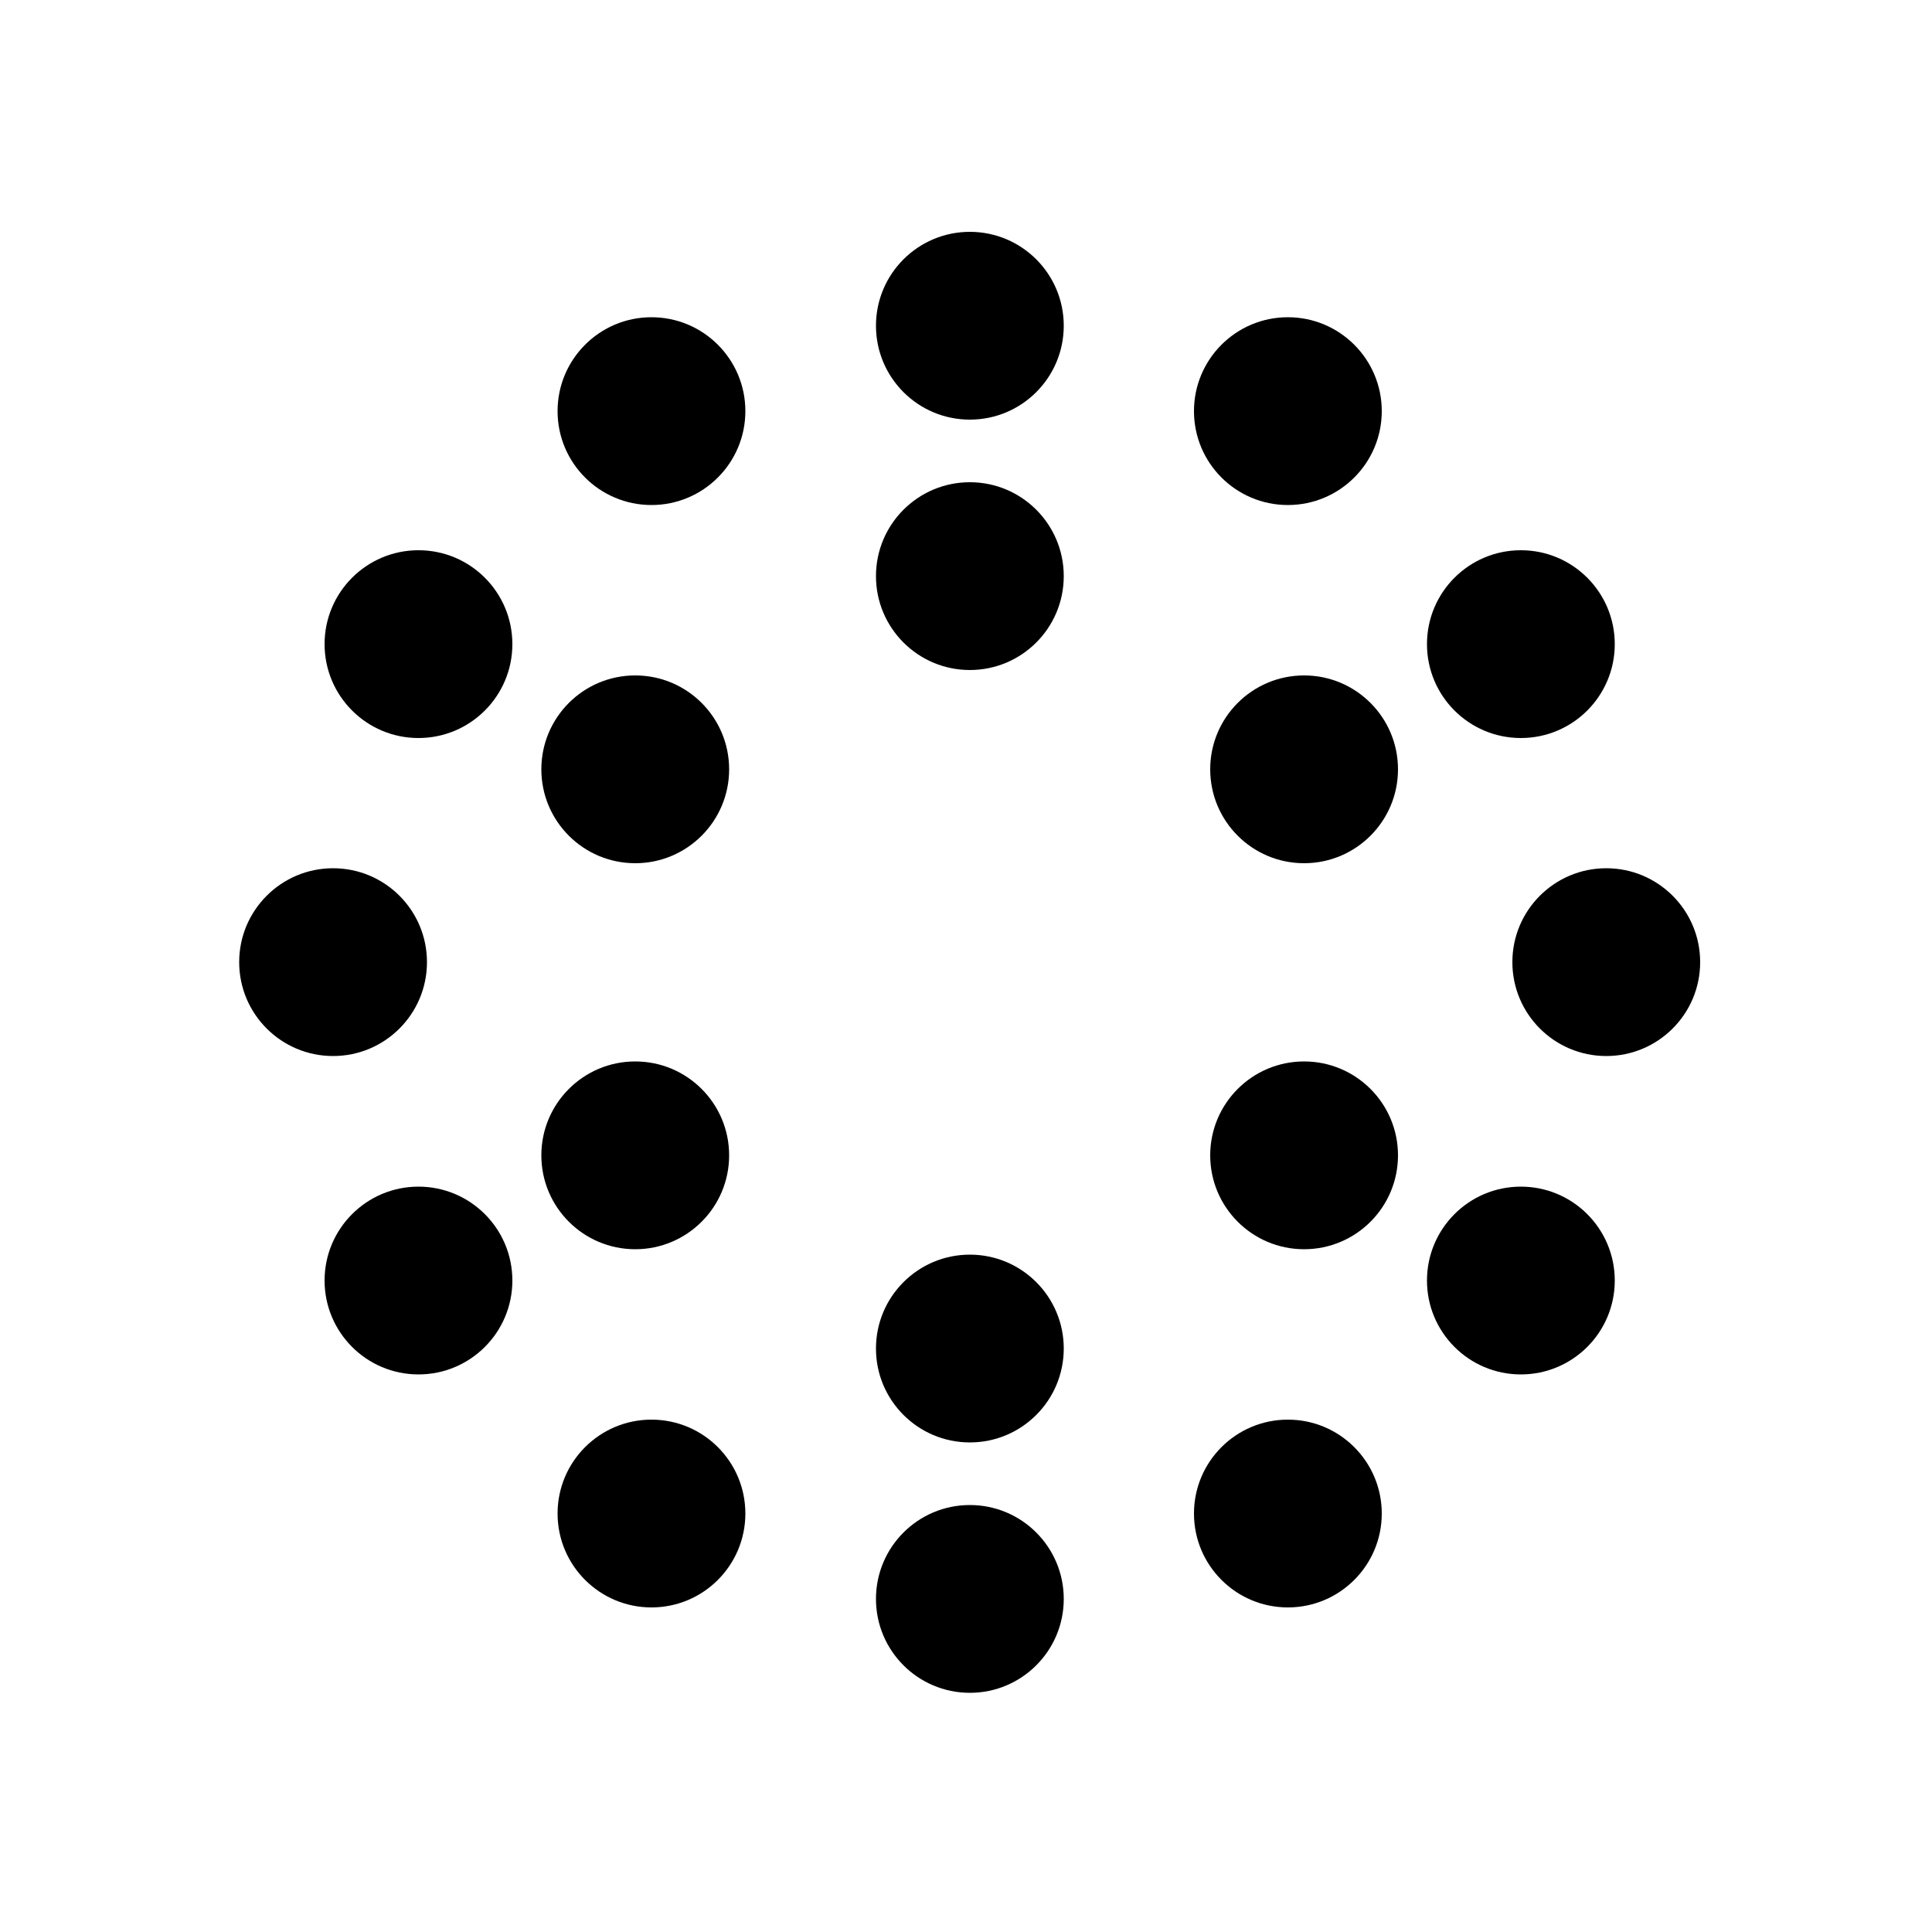 <?xml version="1.0" encoding="UTF-8"?> <svg xmlns="http://www.w3.org/2000/svg" viewBox="0 0 50 50"><defs><style>.cls-1{fill:none;}</style></defs><title>icon_groupement</title><g id="bg_icons" data-name="bg icons"><rect class="cls-1" width="50" height="50"></rect></g><g id="Calque_1" data-name="Calque 1"><circle cx="25.1" cy="14.91" r="2.43"></circle><circle cx="16.44" cy="19.91" r="2.43"></circle><circle cx="16.44" cy="29.9" r="2.43"></circle><circle cx="25.1" cy="34.9" r="2.43"></circle><circle cx="33.75" cy="29.9" r="2.43"></circle><circle cx="33.75" cy="19.91" r="2.43"></circle><circle cx="25.1" cy="8.43" r="2.43"></circle><circle cx="16.86" cy="10.64" r="2.43"></circle><circle cx="10.83" cy="16.67" r="2.43"></circle><circle cx="8.62" cy="24.9" r="2.43"></circle><circle cx="10.83" cy="33.14" r="2.43"></circle><circle cx="16.86" cy="39.17" r="2.43"></circle><circle cx="25.1" cy="41.38" r="2.43"></circle><circle cx="33.33" cy="39.17" r="2.43"></circle><circle cx="39.36" cy="33.14" r="2.43"></circle><circle cx="41.57" cy="24.9" r="2.43"></circle><circle cx="39.36" cy="16.67" r="2.43"></circle><circle cx="33.33" cy="10.64" r="2.43"></circle></g></svg> 